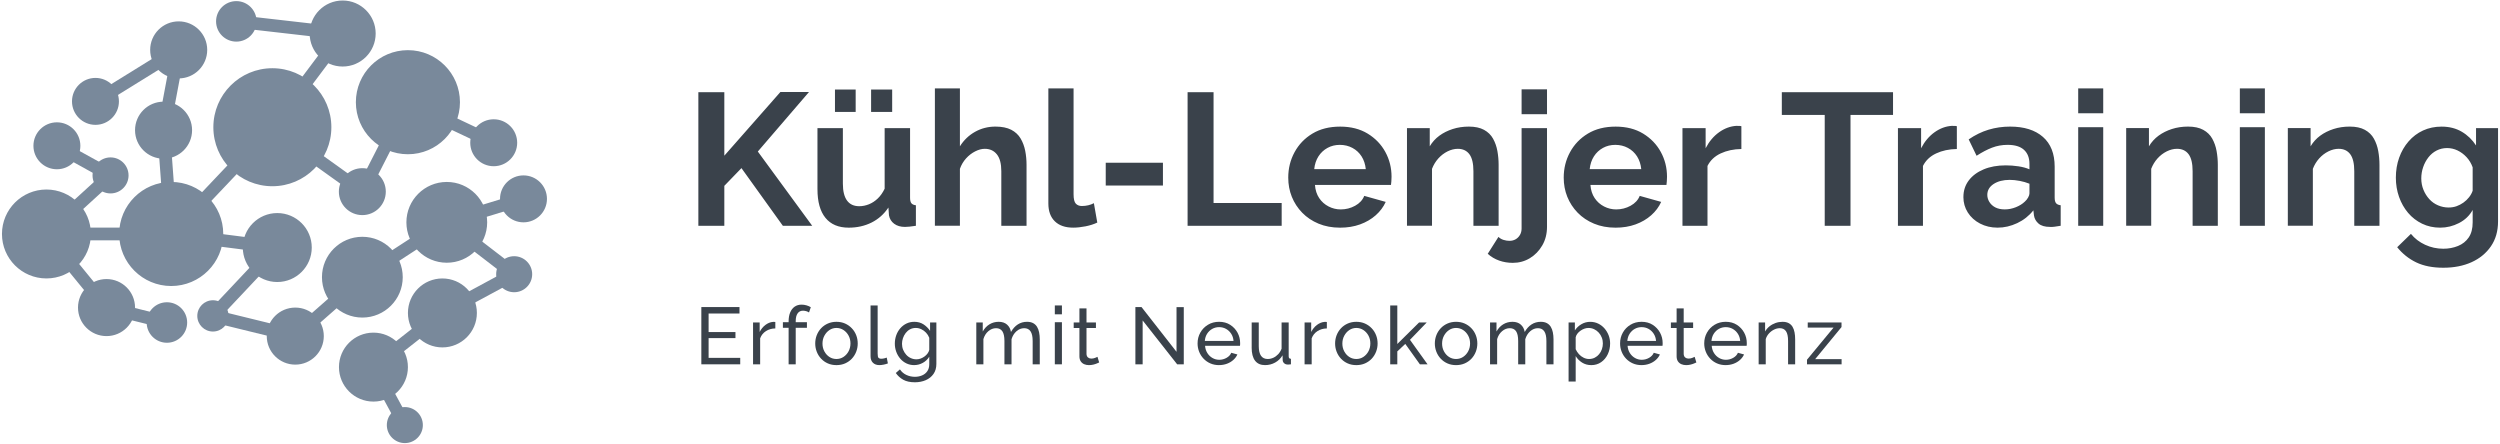 <?xml version="1.0" encoding="UTF-8"?>
<svg enable-background="new 0 0 186 33" version="1.1" viewBox="0 0 186 33" xml:space="preserve" xmlns="http://www.w3.org/2000/svg">
<style type="text/css">
	.st0{fill:#3A424B;}
	.st1{fill:none;stroke:#79899B;stroke-width:0.945;stroke-linecap:round;stroke-linejoin:round;stroke-miterlimit:10;}
	.st2{fill:#79899B;}
</style>

	
		<path class="st0" d="m55.073 26.625v0.48h-2.893v-4.26h2.838v0.48h-2.298v1.38h1.998v0.45h-1.998v1.47h2.353z"/>
		<path class="st0" d="m57.683 24.435c-0.264 0.004-0.497 0.071-0.699 0.201-0.202 0.13-0.345 0.309-0.429 0.537v1.932h-0.528v-3.114h0.492v0.708c0.108-0.216 0.251-0.391 0.429-0.525 0.179-0.134 0.365-0.209 0.562-0.225h0.102c0.028 0 0.052 0.002 0.072 0.006v0.48z"/>
		<path class="st0" d="m58.673 27.105v-2.718h-0.426v-0.414h0.426v-0.066c0-0.256 0.039-0.477 0.117-0.663s0.189-0.329 0.333-0.429c0.145-0.1 0.314-0.15 0.51-0.15 0.124 0 0.246 0.017 0.366 0.051 0.12 0.034 0.229 0.081 0.324 0.141l-0.132 0.39c-0.057-0.04-0.125-0.072-0.207-0.096s-0.163-0.036-0.243-0.036c-0.172 0-0.305 0.067-0.399 0.201-0.094 0.134-0.141 0.325-0.141 0.573v0.084h0.834v0.414h-0.834v2.718h-0.528z"/>
		<path class="st0" d="m62.231 27.165c-0.236 0-0.45-0.043-0.642-0.128-0.192-0.085-0.358-0.203-0.498-0.352-0.141-0.149-0.248-0.32-0.324-0.515-0.076-0.194-0.114-0.399-0.114-0.613 0-0.218 0.038-0.425 0.114-0.62 0.076-0.194 0.184-0.366 0.324-0.515 0.14-0.149 0.307-0.266 0.501-0.352 0.193-0.085 0.406-0.128 0.639-0.128 0.236 0 0.45 0.043 0.642 0.128 0.192 0.085 0.359 0.203 0.501 0.352 0.143 0.149 0.251 0.321 0.327 0.515 0.076 0.195 0.114 0.401 0.114 0.62 0 0.214-0.038 0.419-0.114 0.613-0.076 0.195-0.184 0.366-0.323 0.515-0.141 0.149-0.308 0.266-0.501 0.352-0.194 0.085-0.409 0.128-0.646 0.128zm-1.038-1.602c0 0.214 0.047 0.408 0.142 0.582 0.094 0.174 0.219 0.312 0.375 0.413 0.155 0.101 0.329 0.151 0.521 0.151s0.367-0.051 0.525-0.154c0.157-0.103 0.283-0.243 0.378-0.419 0.094-0.176 0.141-0.371 0.141-0.585 0-0.213-0.047-0.408-0.141-0.582-0.095-0.174-0.221-0.313-0.378-0.416-0.158-0.103-0.333-0.154-0.525-0.154s-0.366 0.053-0.521 0.157c-0.156 0.105-0.281 0.245-0.375 0.419-0.095 0.174-0.142 0.37-0.142 0.588z"/>
		<path class="st0" d="m64.77 22.725h0.527v3.586c0 0.172 0.024 0.279 0.072 0.319 0.048 0.04 0.105 0.06 0.174 0.06 0.084 0 0.164-0.009 0.24-0.027s0.14-0.037 0.191-0.057l0.084 0.432c-0.088 0.036-0.191 0.066-0.312 0.09s-0.226 0.036-0.318 0.036c-0.204 0-0.364-0.059-0.482-0.175s-0.177-0.279-0.177-0.488v-3.777z"/>
		<path class="st0" d="m68.021 27.165c-0.212 0-0.407-0.043-0.585-0.129s-0.331-0.204-0.459-0.354c-0.128-0.15-0.227-0.321-0.297-0.513s-0.105-0.392-0.105-0.6c0-0.22 0.035-0.428 0.105-0.624 0.07-0.196 0.17-0.369 0.3-0.519 0.13-0.15 0.283-0.268 0.459-0.354 0.176-0.086 0.372-0.129 0.588-0.129 0.261 0 0.487 0.063 0.682 0.189 0.193 0.126 0.356 0.287 0.488 0.483v-0.624h0.469v3.083c0 0.294-0.071 0.543-0.213 0.747-0.143 0.204-0.335 0.358-0.576 0.463-0.242 0.105-0.512 0.158-0.808 0.158-0.352 0-0.64-0.062-0.863-0.186-0.225-0.124-0.41-0.292-0.559-0.504l0.307-0.27c0.123 0.184 0.284 0.322 0.482 0.414 0.198 0.092 0.409 0.138 0.633 0.138 0.192 0 0.369-0.034 0.531-0.103 0.162-0.068 0.292-0.172 0.39-0.312 0.099-0.14 0.147-0.316 0.147-0.528v-0.552c-0.116 0.192-0.275 0.344-0.477 0.456-0.202 0.112-0.415 0.168-0.64 0.168zm0.162-0.432c0.112 0 0.22-0.02 0.324-0.06 0.104-0.04 0.2-0.093 0.288-0.159 0.088-0.066 0.162-0.141 0.222-0.225 0.061-0.084 0.1-0.17 0.12-0.258v-0.9c-0.056-0.144-0.136-0.271-0.24-0.381-0.104-0.11-0.222-0.196-0.354-0.258s-0.269-0.093-0.408-0.093c-0.16 0-0.303 0.034-0.429 0.102s-0.233 0.159-0.321 0.273c-0.088 0.114-0.156 0.241-0.204 0.381-0.048 0.14-0.072 0.282-0.072 0.426 0 0.156 0.028 0.303 0.084 0.441 0.057 0.138 0.132 0.261 0.229 0.369 0.096 0.108 0.21 0.192 0.342 0.252s0.271 0.09 0.42 0.09z"/>
		<path class="st0" d="m77.358 27.105h-0.528v-1.736c0-0.325-0.053-0.565-0.159-0.72s-0.263-0.232-0.471-0.232c-0.212 0-0.404 0.076-0.576 0.229-0.172 0.152-0.294 0.35-0.366 0.592v1.867h-0.528v-1.736c0-0.329-0.052-0.57-0.155-0.723-0.104-0.153-0.261-0.229-0.468-0.229-0.209 0-0.399 0.074-0.573 0.222-0.174 0.148-0.297 0.345-0.369 0.59v1.876h-0.528v-3.114h0.48v0.672c0.128-0.23 0.294-0.408 0.498-0.533 0.204-0.125 0.434-0.188 0.689-0.188 0.26 0 0.468 0.071 0.624 0.211 0.156 0.141 0.252 0.323 0.288 0.545 0.14-0.246 0.311-0.434 0.51-0.562 0.2-0.129 0.429-0.194 0.685-0.194 0.18 0 0.331 0.033 0.453 0.098 0.122 0.066 0.219 0.157 0.291 0.274 0.071 0.117 0.124 0.255 0.155 0.414 0.032 0.159 0.049 0.332 0.049 0.518v1.858z"/>
		<path class="st0" d="m78.479 23.385v-0.66h0.528v0.66h-0.528zm0 3.72v-3.132h0.528v3.132h-0.528z"/>
		<path class="st0" d="m81.779 26.967c-0.044 0.02-0.104 0.046-0.18 0.078-0.076 0.032-0.164 0.06-0.265 0.084-0.1 0.024-0.206 0.036-0.317 0.036-0.128 0-0.246-0.023-0.354-0.069-0.107-0.046-0.193-0.118-0.258-0.216-0.063-0.098-0.096-0.221-0.096-0.369v-2.106h-0.426v-0.414h0.426v-1.044h0.527v1.044h0.702v0.414h-0.702v1.944c0.009 0.112 0.047 0.195 0.114 0.249 0.068 0.054 0.148 0.081 0.24 0.081 0.104 0 0.2-0.018 0.288-0.054s0.146-0.062 0.174-0.078l0.126 0.42z"/>
		<path class="st0" d="m85.013 23.841v3.264h-0.54v-4.26h0.456l2.604 3.33v-3.324h0.54v4.254h-0.492l-2.568-3.264z"/>
		<path class="st0" d="m90.695 27.165c-0.235 0-0.45-0.043-0.645-0.128-0.194-0.085-0.362-0.203-0.504-0.352-0.143-0.149-0.252-0.32-0.33-0.515-0.078-0.194-0.117-0.401-0.117-0.62 0-0.293 0.068-0.562 0.204-0.804s0.325-0.437 0.567-0.584c0.241-0.147 0.519-0.221 0.831-0.221 0.315 0 0.591 0.075 0.824 0.224 0.234 0.149 0.416 0.344 0.547 0.584 0.13 0.24 0.194 0.5 0.194 0.778 0 0.04-9.766e-4 0.079-0.003 0.116s-0.005 0.066-0.009 0.086h-2.598c0.016 0.202 0.072 0.381 0.171 0.537 0.098 0.156 0.225 0.279 0.381 0.368 0.156 0.089 0.324 0.133 0.504 0.133 0.192 0 0.373-0.048 0.543-0.144s0.287-0.222 0.351-0.378l0.456 0.126c-0.067 0.152-0.169 0.288-0.303 0.408-0.134 0.12-0.292 0.214-0.474 0.282-0.183 0.068-0.379 0.102-0.592 0.102zm-1.056-1.8h2.136c-0.016-0.201-0.073-0.379-0.174-0.534-0.1-0.154-0.228-0.274-0.384-0.362-0.156-0.087-0.328-0.13-0.516-0.13-0.185 0-0.354 0.043-0.511 0.13-0.155 0.087-0.282 0.208-0.381 0.362-0.098 0.154-0.155 0.333-0.171 0.534z"/>
		<path class="st0" d="m93.125 25.859v-1.867h0.527v1.764c0 0.318 0.056 0.556 0.168 0.715 0.112 0.159 0.278 0.238 0.498 0.238 0.145 0 0.283-0.031 0.417-0.092s0.255-0.149 0.363-0.265c0.107-0.115 0.191-0.251 0.252-0.41v-1.951h0.528v2.515c0 0.063 0.013 0.11 0.039 0.14 0.025 0.03 0.068 0.046 0.129 0.05v0.408c-0.061 0.008-0.107 0.013-0.142 0.015-0.034 0.002-0.066 0.003-0.099 0.003-0.101 0-0.187-0.031-0.258-0.092-0.072-0.062-0.11-0.138-0.114-0.23l-0.012-0.364c-0.137 0.231-0.319 0.41-0.55 0.537-0.229 0.127-0.48 0.191-0.753 0.191-0.327 0-0.575-0.11-0.743-0.331s-0.252-0.546-0.252-0.976z"/>
		<path class="st0" d="m98.717 24.435c-0.264 0.004-0.497 0.071-0.699 0.201-0.202 0.13-0.345 0.309-0.429 0.537v1.932h-0.528v-3.114h0.492v0.708c0.108-0.216 0.251-0.391 0.429-0.525 0.179-0.134 0.365-0.209 0.562-0.225h0.102c0.028 0 0.052 0.002 0.072 0.006v0.48z"/>
		<path class="st0" d="m100.91 27.165c-0.236 0-0.45-0.043-0.642-0.128-0.192-0.085-0.358-0.203-0.498-0.352-0.141-0.149-0.248-0.32-0.324-0.515-0.076-0.194-0.114-0.399-0.114-0.613 0-0.218 0.038-0.425 0.114-0.62 0.076-0.194 0.184-0.366 0.324-0.515 0.14-0.149 0.307-0.266 0.501-0.352 0.193-0.085 0.406-0.128 0.639-0.128 0.236 0 0.45 0.043 0.642 0.128 0.192 0.085 0.359 0.203 0.501 0.352 0.143 0.149 0.251 0.321 0.327 0.515 0.076 0.195 0.114 0.401 0.114 0.62 0 0.214-0.038 0.419-0.114 0.613-0.076 0.195-0.184 0.366-0.323 0.515-0.141 0.149-0.308 0.266-0.501 0.352-0.194 0.085-0.409 0.128-0.646 0.128zm-1.038-1.602c0 0.214 0.047 0.408 0.142 0.582 0.094 0.174 0.219 0.312 0.375 0.413 0.155 0.101 0.329 0.151 0.521 0.151s0.367-0.051 0.525-0.154c0.157-0.103 0.283-0.243 0.378-0.419 0.094-0.176 0.141-0.371 0.141-0.585 0-0.213-0.047-0.408-0.141-0.582-0.095-0.174-0.221-0.313-0.378-0.416-0.158-0.103-0.333-0.154-0.525-0.154s-0.366 0.053-0.521 0.157c-0.156 0.105-0.281 0.245-0.375 0.419-0.095 0.174-0.142 0.37-0.142 0.588z"/>
		<path class="st0" d="m105.64 27.105-1.086-1.518-0.594 0.556v0.962h-0.528v-4.38h0.528v2.868l1.62-1.602h0.569l-1.247 1.291 1.308 1.823h-0.57z"/>
		<path class="st0" d="m108.33 27.165c-0.236 0-0.45-0.043-0.642-0.128-0.192-0.085-0.358-0.203-0.498-0.352-0.141-0.149-0.248-0.32-0.324-0.515-0.076-0.194-0.114-0.399-0.114-0.613 0-0.218 0.038-0.425 0.114-0.62 0.076-0.194 0.184-0.366 0.324-0.515 0.14-0.149 0.307-0.266 0.501-0.352 0.193-0.085 0.406-0.128 0.639-0.128 0.236 0 0.45 0.043 0.642 0.128 0.192 0.085 0.359 0.203 0.501 0.352 0.143 0.149 0.251 0.321 0.327 0.515 0.076 0.195 0.114 0.401 0.114 0.62 0 0.214-0.038 0.419-0.114 0.613-0.076 0.195-0.184 0.366-0.323 0.515-0.141 0.149-0.308 0.266-0.501 0.352-0.194 0.085-0.409 0.128-0.646 0.128zm-1.038-1.602c0 0.214 0.047 0.408 0.142 0.582 0.094 0.174 0.219 0.312 0.375 0.413 0.155 0.101 0.329 0.151 0.521 0.151s0.367-0.051 0.525-0.154c0.157-0.103 0.283-0.243 0.378-0.419 0.094-0.176 0.141-0.371 0.141-0.585 0-0.213-0.047-0.408-0.141-0.582-0.095-0.174-0.221-0.313-0.378-0.416-0.158-0.103-0.333-0.154-0.525-0.154s-0.366 0.053-0.521 0.157c-0.156 0.105-0.281 0.245-0.375 0.419-0.095 0.174-0.142 0.37-0.142 0.588z"/>
		<path class="st0" d="m115.58 27.105h-0.528v-1.736c0-0.325-0.053-0.565-0.159-0.72s-0.263-0.232-0.471-0.232c-0.212 0-0.404 0.076-0.576 0.229-0.172 0.152-0.294 0.35-0.366 0.592v1.867h-0.528v-1.736c0-0.329-0.052-0.57-0.155-0.723-0.104-0.153-0.261-0.229-0.468-0.229-0.209 0-0.399 0.074-0.573 0.222-0.174 0.148-0.297 0.345-0.369 0.59v1.876h-0.528v-3.114h0.48v0.672c0.128-0.23 0.294-0.408 0.498-0.533 0.204-0.125 0.434-0.188 0.689-0.188 0.26 0 0.468 0.071 0.624 0.211 0.156 0.141 0.252 0.323 0.288 0.545 0.14-0.246 0.311-0.434 0.51-0.562 0.2-0.129 0.429-0.194 0.685-0.194 0.18 0 0.331 0.033 0.453 0.098 0.122 0.066 0.219 0.157 0.291 0.274 0.071 0.117 0.124 0.255 0.155 0.414 0.032 0.159 0.049 0.332 0.049 0.518v1.858z"/>
		<path class="st0" d="m118.39 27.165c-0.256 0-0.484-0.063-0.685-0.19-0.2-0.127-0.357-0.288-0.474-0.482v1.891h-0.528v-4.392h0.468v0.589c0.124-0.19 0.286-0.344 0.486-0.461s0.418-0.176 0.654-0.176c0.216 0 0.414 0.044 0.594 0.131s0.336 0.206 0.468 0.357 0.235 0.323 0.31 0.515c0.073 0.193 0.11 0.395 0.11 0.604 0 0.294-0.059 0.564-0.177 0.81s-0.283 0.442-0.495 0.587-0.456 0.217-0.731 0.217zm-0.162-0.456c0.156 0 0.297-0.033 0.423-0.098 0.126-0.065 0.234-0.152 0.324-0.261s0.159-0.232 0.207-0.371 0.071-0.281 0.071-0.428c0-0.154-0.026-0.301-0.081-0.439-0.054-0.139-0.13-0.262-0.228-0.368-0.098-0.107-0.212-0.191-0.342-0.252-0.13-0.062-0.271-0.092-0.423-0.092-0.097 0-0.195 0.018-0.297 0.053-0.103 0.036-0.199 0.086-0.291 0.151-0.093 0.065-0.171 0.139-0.234 0.222-0.064 0.083-0.106 0.172-0.126 0.267v0.888c0.06 0.134 0.14 0.257 0.24 0.367 0.1 0.111 0.216 0.199 0.348 0.264 0.132 0.065 0.268 0.098 0.408 0.098z"/>
		<path class="st0" d="m122.13 27.165c-0.235 0-0.45-0.043-0.645-0.128-0.194-0.085-0.362-0.203-0.504-0.352-0.143-0.149-0.252-0.32-0.33-0.515-0.078-0.194-0.117-0.401-0.117-0.62 0-0.293 0.068-0.562 0.204-0.804s0.325-0.437 0.567-0.584c0.241-0.147 0.519-0.221 0.831-0.221 0.315 0 0.591 0.075 0.824 0.224 0.234 0.149 0.416 0.344 0.547 0.584 0.13 0.24 0.194 0.5 0.194 0.778 0 0.04-9.766e-4 0.079-0.003 0.116s-0.005 0.066-0.009 0.086h-2.598c0.016 0.202 0.072 0.381 0.171 0.537 0.098 0.156 0.225 0.279 0.381 0.368 0.156 0.089 0.324 0.133 0.504 0.133 0.192 0 0.373-0.048 0.543-0.144s0.287-0.222 0.351-0.378l0.456 0.126c-0.067 0.152-0.169 0.288-0.303 0.408-0.134 0.12-0.292 0.214-0.474 0.282-0.183 0.068-0.379 0.102-0.592 0.102zm-1.056-1.8h2.136c-0.016-0.201-0.073-0.379-0.174-0.534-0.1-0.154-0.228-0.274-0.384-0.362-0.156-0.087-0.328-0.13-0.516-0.13-0.185 0-0.354 0.043-0.511 0.13-0.155 0.087-0.282 0.208-0.381 0.362-0.098 0.154-0.155 0.333-0.171 0.534z"/>
		<path class="st0" d="m126.21 26.967c-0.044 0.02-0.104 0.046-0.18 0.078-0.076 0.032-0.164 0.06-0.265 0.084-0.1 0.024-0.206 0.036-0.317 0.036-0.128 0-0.246-0.023-0.354-0.069-0.107-0.046-0.193-0.118-0.258-0.216-0.063-0.098-0.096-0.221-0.096-0.369v-2.106h-0.426v-0.414h0.426v-1.044h0.527v1.044h0.702v0.414h-0.702v1.944c0.009 0.112 0.047 0.195 0.114 0.249 0.068 0.054 0.148 0.081 0.24 0.081 0.104 0 0.2-0.018 0.288-0.054s0.146-0.062 0.174-0.078l0.126 0.42z"/>
		<path class="st0" d="m128.39 27.165c-0.235 0-0.45-0.043-0.645-0.128-0.194-0.085-0.362-0.203-0.504-0.352-0.143-0.149-0.252-0.32-0.33-0.515-0.078-0.194-0.117-0.401-0.117-0.62 0-0.293 0.068-0.562 0.204-0.804s0.325-0.437 0.567-0.584c0.241-0.147 0.519-0.221 0.831-0.221 0.315 0 0.591 0.075 0.824 0.224 0.234 0.149 0.416 0.344 0.547 0.584 0.13 0.24 0.194 0.5 0.194 0.778 0 0.04-9.766e-4 0.079-0.003 0.116s-0.005 0.066-0.009 0.086h-2.598c0.016 0.202 0.072 0.381 0.171 0.537 0.098 0.156 0.225 0.279 0.381 0.368 0.156 0.089 0.324 0.133 0.504 0.133 0.192 0 0.373-0.048 0.543-0.144s0.287-0.222 0.351-0.378l0.456 0.126c-0.067 0.152-0.169 0.288-0.303 0.408-0.134 0.12-0.292 0.214-0.474 0.282-0.183 0.068-0.379 0.102-0.592 0.102zm-1.056-1.8h2.136c-0.016-0.201-0.073-0.379-0.174-0.534-0.1-0.154-0.228-0.274-0.384-0.362-0.156-0.087-0.328-0.13-0.516-0.13-0.185 0-0.354 0.043-0.511 0.13-0.155 0.087-0.282 0.208-0.381 0.362-0.098 0.154-0.155 0.333-0.171 0.534z"/>
		<path class="st0" d="m133.56 27.105h-0.527v-1.736c0-0.329-0.051-0.57-0.153-0.723-0.102-0.153-0.257-0.229-0.465-0.229-0.145 0-0.287 0.036-0.429 0.107-0.143 0.071-0.269 0.167-0.378 0.288-0.11 0.12-0.189 0.26-0.237 0.417v1.876h-0.528v-3.114h0.48v0.672c0.084-0.147 0.191-0.274 0.324-0.381 0.132-0.107 0.281-0.19 0.449-0.25s0.345-0.089 0.528-0.089c0.18 0 0.331 0.033 0.453 0.098 0.122 0.066 0.218 0.157 0.288 0.274 0.069 0.117 0.12 0.255 0.149 0.414 0.03 0.159 0.045 0.332 0.045 0.518v1.858z"/>
		<path class="st0" d="m134.44 26.763 1.975-2.388h-1.92v-0.384h2.514v0.342l-1.962 2.388h1.968v0.384h-2.574v-0.342z"/>
	


	<path class="st0" d="m51.958 16.798v-9.94h1.932v4.725l4.172-4.739h2.128l-3.808 4.43 4.046 5.524h-2.184l-3.08-4.29-1.274 1.318v2.972h-1.932zm8.861-2.717v-4.549h1.891v4.136c0 0.553 0.103 0.971 0.308 1.252s0.509 0.422 0.91 0.422c0.242 0 0.483-0.048 0.721-0.144 0.238-0.096 0.458-0.24 0.658-0.432 0.201-0.192 0.371-0.434 0.511-0.727v-4.507h1.891v5.173c0 0.193 0.032 0.332 0.098 0.415 0.065 0.083 0.178 0.134 0.336 0.152v1.526c-0.187 0.028-0.343 0.049-0.469 0.063s-0.24 0.021-0.343 0.021c-0.327 0-0.596-0.079-0.806-0.236s-0.338-0.365-0.385-0.624l-0.042-0.582c-0.327 0.49-0.744 0.862-1.253 1.117-0.509 0.254-1.076 0.381-1.701 0.381-0.756 0-1.332-0.243-1.728-0.728-0.397-0.485-0.596-1.195-0.596-2.129zm1.303-5.753v-1.666h1.54v1.666h-1.54zm2.688 0v-1.666h1.568v1.666h-1.568zm11.564 8.47h-1.876v-4.057c0-0.561-0.109-0.979-0.329-1.255-0.219-0.276-0.521-0.414-0.902-0.414-0.225 0-0.463 0.064-0.715 0.191-0.252 0.128-0.478 0.303-0.679 0.526s-0.353 0.481-0.455 0.772v4.236h-1.862v-10.22h1.862v4.31c0.289-0.461 0.665-0.821 1.127-1.08s0.969-0.388 1.52-0.388c0.476 0 0.865 0.079 1.169 0.235 0.303 0.157 0.536 0.374 0.7 0.65 0.163 0.277 0.277 0.584 0.343 0.92 0.065 0.337 0.098 0.681 0.098 1.031v4.54zm1.624-10.22h1.876v7.879c0 0.347 0.057 0.578 0.168 0.695 0.112 0.117 0.262 0.175 0.448 0.175 0.168 0 0.329-0.019 0.483-0.056 0.153-0.037 0.291-0.089 0.412-0.154l0.253 1.442c-0.253 0.121-0.544 0.215-0.875 0.28-0.332 0.065-0.638 0.098-0.917 0.098-0.589 0-1.044-0.157-1.365-0.47-0.322-0.313-0.483-0.756-0.483-1.327v-8.563zm4.269 7.224v-1.694h4.256v1.694h-4.256zm6.09 2.996v-9.94h1.932v8.246h5.068v1.694h-7zm11.34 0.14c-0.588 0-1.12-0.1-1.596-0.298-0.477-0.198-0.882-0.471-1.218-0.816-0.336-0.346-0.593-0.741-0.771-1.184-0.178-0.443-0.266-0.918-0.266-1.426 0-0.683 0.156-1.313 0.469-1.89s0.756-1.039 1.33-1.385c0.574-0.346 1.262-0.519 2.064-0.519 0.794 0 1.475 0.173 2.045 0.52 0.568 0.347 1.008 0.802 1.315 1.366 0.309 0.564 0.462 1.179 0.462 1.844 0 0.12-0.005 0.233-0.014 0.339-0.01 0.106-0.019 0.197-0.028 0.271h-5.656c0.028 0.383 0.134 0.709 0.315 0.979s0.415 0.477 0.7 0.623c0.284 0.146 0.585 0.219 0.902 0.219 0.383 0 0.74-0.091 1.071-0.273 0.331-0.182 0.558-0.427 0.679-0.735l1.597 0.448c-0.168 0.373-0.416 0.705-0.742 0.994-0.327 0.29-0.714 0.516-1.162 0.679s-0.947 0.245-1.498 0.245zm-1.918-4.354h3.836c-0.037-0.365-0.143-0.682-0.314-0.951-0.173-0.269-0.399-0.479-0.68-0.629-0.279-0.15-0.593-0.226-0.938-0.226-0.336 0-0.642 0.075-0.917 0.226-0.275 0.151-0.5 0.36-0.672 0.629-0.173 0.269-0.278 0.586-0.315 0.951zm13.72 4.214h-1.876v-4.057c0-0.579-0.101-1.002-0.301-1.269-0.201-0.267-0.488-0.4-0.861-0.4-0.252 0-0.506 0.064-0.763 0.191-0.257 0.128-0.485 0.303-0.687 0.526-0.2 0.223-0.356 0.481-0.469 0.772v4.236h-1.862v-7.266h1.694v1.355c0.187-0.313 0.425-0.577 0.714-0.789 0.289-0.212 0.621-0.378 0.994-0.498 0.373-0.12 0.774-0.18 1.204-0.18 0.457 0 0.833 0.081 1.127 0.242 0.294 0.162 0.519 0.381 0.672 0.658 0.154 0.277 0.262 0.584 0.322 0.92s0.091 0.676 0.091 1.017v4.54zm1.05 2.758c-0.354 0-0.69-0.056-1.008-0.168-0.317-0.112-0.602-0.28-0.854-0.504l0.798-1.26c0.103 0.103 0.229 0.177 0.378 0.224 0.149 0.047 0.299 0.07 0.448 0.07 0.168 0 0.319-0.04 0.455-0.118 0.135-0.079 0.242-0.188 0.321-0.326 0.079-0.139 0.119-0.296 0.119-0.472v-7.47h1.891v7.341c0 0.519-0.117 0.98-0.351 1.383s-0.541 0.721-0.924 0.953c-0.383 0.231-0.808 0.347-1.274 0.347zm0.658-11.06v-1.848h1.891v1.848h-1.891zm6.985 8.442c-0.588 0-1.12-0.1-1.596-0.298-0.477-0.198-0.882-0.471-1.218-0.816-0.336-0.346-0.593-0.741-0.771-1.184-0.178-0.443-0.266-0.918-0.266-1.426 0-0.683 0.156-1.313 0.469-1.89s0.756-1.039 1.33-1.385c0.574-0.346 1.262-0.519 2.064-0.519 0.794 0 1.475 0.173 2.045 0.52 0.568 0.347 1.008 0.802 1.315 1.366 0.309 0.564 0.462 1.179 0.462 1.844 0 0.12-0.005 0.233-0.014 0.339-0.01 0.106-0.019 0.197-0.028 0.271h-5.656c0.028 0.383 0.134 0.709 0.315 0.979s0.415 0.477 0.7 0.623c0.284 0.146 0.585 0.219 0.902 0.219 0.383 0 0.74-0.091 1.071-0.273 0.331-0.182 0.558-0.427 0.679-0.735l1.597 0.448c-0.168 0.373-0.416 0.705-0.742 0.994-0.327 0.29-0.714 0.516-1.162 0.679s-0.947 0.245-1.498 0.245zm-1.918-4.354h3.836c-0.037-0.365-0.143-0.682-0.314-0.951-0.173-0.269-0.399-0.479-0.68-0.629-0.279-0.15-0.593-0.226-0.938-0.226-0.336 0-0.642 0.075-0.917 0.226-0.275 0.151-0.5 0.36-0.672 0.629-0.173 0.269-0.278 0.586-0.315 0.951zm11.284-1.498c-0.579 0.009-1.093 0.119-1.54 0.329-0.448 0.21-0.775 0.52-0.98 0.931v4.452h-1.862v-7.266h1.723v1.498c0.261-0.504 0.595-0.9 1.001-1.19 0.406-0.289 0.833-0.448 1.281-0.476 0.093 0.009 0.168 0.012 0.224 0.007 0.056-0.005 0.107 0.002 0.154 0.021v1.694zm11.284-2.534h-3.164v8.246h-1.918v-8.246h-3.192v-1.694h8.274v1.694zm4.747 2.534c-0.579 0.009-1.093 0.119-1.54 0.329-0.448 0.21-0.775 0.52-0.98 0.931v4.452h-1.862v-7.266h1.723v1.498c0.261-0.504 0.595-0.9 1.001-1.19 0.406-0.289 0.833-0.448 1.281-0.476 0.093 0.009 0.168 0.012 0.224 0.007 0.056-0.005 0.107 0.002 0.154 0.021v1.694zm0.489 3.569c0-0.47 0.134-0.88 0.399-1.231s0.635-0.625 1.106-0.823c0.471-0.198 1.02-0.298 1.645-0.298 0.308 0 0.62 0.023 0.938 0.07 0.316 0.047 0.592 0.121 0.825 0.224v-0.404c0-0.449-0.135-0.797-0.405-1.045-0.271-0.247-0.677-0.371-1.219-0.371-0.41 0-0.798 0.07-1.162 0.21-0.363 0.14-0.746 0.341-1.147 0.602l-0.588-1.218c0.476-0.327 0.968-0.567 1.477-0.721s1.043-0.231 1.603-0.231c1.045 0 1.859 0.255 2.442 0.766 0.584 0.51 0.875 1.249 0.875 2.215v2.305c0 0.193 0.035 0.331 0.105 0.414s0.184 0.133 0.343 0.152v1.526c-0.168 0.028-0.319 0.051-0.455 0.07-0.135 0.019-0.25 0.023-0.343 0.014-0.373 0-0.656-0.082-0.847-0.245-0.191-0.163-0.307-0.366-0.344-0.609l-0.042-0.378c-0.326 0.411-0.728 0.728-1.204 0.952-0.476 0.224-0.961 0.336-1.455 0.336-0.486 0-0.922-0.102-1.31-0.304-0.388-0.203-0.69-0.478-0.91-0.823-0.219-0.346-0.329-0.731-0.329-1.155zm4.564 0.351c0.103-0.091 0.187-0.195 0.252-0.314 0.065-0.118 0.098-0.218 0.098-0.3v-0.724c-0.224-0.091-0.467-0.161-0.728-0.211-0.262-0.05-0.509-0.075-0.742-0.075-0.485 0-0.885 0.103-1.197 0.307s-0.469 0.476-0.469 0.812c0 0.182 0.051 0.357 0.154 0.525 0.103 0.168 0.249 0.303 0.44 0.403s0.428 0.15 0.707 0.15c0.28 0 0.556-0.055 0.826-0.164s0.49-0.246 0.658-0.41zm3.976-6.581v-1.848h1.862v1.848h-1.862zm0 8.372v-7.336h1.862v7.336h-1.862zm10.389 0h-1.876v-4.057c0-0.579-0.101-1.002-0.301-1.269-0.201-0.267-0.488-0.4-0.861-0.4-0.252 0-0.506 0.064-0.763 0.191-0.257 0.128-0.485 0.303-0.687 0.526-0.2 0.223-0.356 0.481-0.469 0.772v4.236h-1.862v-7.266h1.694v1.355c0.187-0.313 0.425-0.577 0.714-0.789 0.289-0.212 0.621-0.378 0.994-0.498 0.373-0.12 0.774-0.18 1.204-0.18 0.457 0 0.833 0.081 1.127 0.242 0.294 0.162 0.519 0.381 0.672 0.658 0.154 0.277 0.262 0.584 0.322 0.92s0.091 0.676 0.091 1.017v4.54zm1.638-8.372v-1.848h1.862v1.848h-1.862zm0 8.372v-7.336h1.862v7.336h-1.862zm10.389 0h-1.876v-4.057c0-0.579-0.101-1.002-0.301-1.269-0.201-0.267-0.488-0.4-0.861-0.4-0.252 0-0.506 0.064-0.763 0.191-0.257 0.128-0.485 0.303-0.687 0.526-0.2 0.223-0.356 0.481-0.469 0.772v4.236h-1.862v-7.266h1.694v1.355c0.187-0.313 0.425-0.577 0.714-0.789 0.289-0.212 0.621-0.378 0.994-0.498 0.373-0.12 0.774-0.18 1.204-0.18 0.457 0 0.833 0.081 1.127 0.242 0.294 0.162 0.519 0.381 0.672 0.658 0.154 0.277 0.262 0.584 0.322 0.92s0.091 0.676 0.091 1.017v4.54zm4.508 0.14c-0.485 0-0.931-0.098-1.337-0.294-0.405-0.197-0.754-0.465-1.043-0.807s-0.513-0.736-0.672-1.185c-0.158-0.449-0.238-0.926-0.238-1.431 0-0.533 0.082-1.028 0.245-1.486s0.396-0.863 0.7-1.213 0.663-0.622 1.078-0.813 0.875-0.288 1.379-0.288c0.569 0 1.068 0.126 1.498 0.378s0.784 0.593 1.065 1.022v-1.288h1.638v6.939c0 0.723-0.178 1.342-0.532 1.856s-0.835 0.908-1.442 1.182c-0.606 0.273-1.307 0.41-2.1 0.41s-1.465-0.133-2.016-0.399c-0.551-0.266-1.022-0.642-1.414-1.127l1.022-0.994c0.28 0.345 0.633 0.616 1.058 0.812 0.424 0.196 0.875 0.294 1.351 0.294 0.392 0 0.756-0.068 1.092-0.204 0.336-0.136 0.603-0.347 0.798-0.633 0.196-0.286 0.295-0.66 0.295-1.123v-0.924c-0.234 0.42-0.572 0.744-1.016 0.973s-0.912 0.343-1.407 0.343zm0.63-1.498c0.215 0 0.413-0.033 0.596-0.098 0.182-0.066 0.352-0.155 0.511-0.267 0.158-0.112 0.299-0.246 0.42-0.4 0.121-0.154 0.21-0.316 0.267-0.484v-1.742c-0.104-0.29-0.255-0.543-0.455-0.758-0.201-0.215-0.425-0.381-0.673-0.499-0.247-0.117-0.506-0.176-0.776-0.176-0.28 0-0.539 0.061-0.777 0.183-0.238 0.122-0.44 0.29-0.608 0.505s-0.299 0.459-0.393 0.73-0.14 0.552-0.14 0.842c0 0.3 0.054 0.581 0.161 0.843 0.106 0.262 0.252 0.494 0.434 0.695s0.399 0.356 0.651 0.463c0.252 0.108 0.513 0.162 0.783 0.162z"/>


	<path class="st1" d="m38.949 14.795-5.708 1.746m-3.12 15.082-2.337-4.311 5.131-4.031 5.34-2.881-5.014-3.859-6.282 4.08-4.989 4.382-6.127-1.503 4.788-5.085-7.893-1.008h-9.284l4.472 5.474 4.494 1.111m5.164-22.405 7.911 0.905-5.231 6.972 6.695 4.792 3.391-6.654 6.384 3.017m-29.631-3.079 6.193-3.831-1.126 5.974 0.568 7.724 7.526-7.943m-16.81 7.943 4.771-4.359-3.991-2.203"/>
	<path class="st2" d="m16.61 17.408c0 2.139-1.734 3.872-3.872 3.872s-3.872-1.734-3.872-3.872 1.734-3.872 3.872-3.872 3.872 1.734 3.872 3.872zm-13.156-3.308c-1.827 0-3.308 1.481-3.308 3.308s1.481 3.308 3.308 3.308 3.308-1.481 3.308-3.308-1.481-3.308-3.308-3.308zm23.505 3.517c-1.66 0-3.005 1.346-3.005 3.005s1.346 3.005 3.005 3.005 3.005-1.346 3.005-3.005-1.346-3.005-3.005-3.005zm6.282-4.08c-1.66 0-3.005 1.346-3.005 3.005s1.346 3.005 3.005 3.005c1.66 0 3.005-1.346 3.005-3.005s-1.346-3.005-3.005-3.005zm-0.326 7.18c-1.417 0-2.565 1.149-2.565 2.565 0 1.417 1.149 2.565 2.565 2.565 1.417 0 2.565-1.149 2.565-2.565 0-1.417-1.149-2.565-2.565-2.565zm-5.131 4.031c-1.417 0-2.565 1.149-2.565 2.565s1.149 2.565 2.565 2.565c1.417 0 2.565-1.149 2.565-2.565s-1.149-2.565-2.565-2.565zm-7.154-8.896c-1.417 0-2.565 1.149-2.565 2.565s1.149 2.565 2.565 2.565 2.565-1.149 2.565-2.565-1.149-2.565-2.565-2.565zm4.864-15.814c-1.357 0-2.456 1.1-2.456 2.456s1.1 2.456 2.456 2.456c1.357 0 2.456-1.1 2.456-2.456s-1.1-2.456-2.456-2.456zm-12.199 1.552c-1.172 0-2.122 0.95-2.122 2.122s0.95 2.122 2.122 2.122 2.122-0.95 2.122-2.122-0.95-2.122-2.122-2.122zm-1.126 5.974c-1.172 0-2.122 0.95-2.122 2.122s0.95 2.122 2.122 2.122 2.122-0.95 2.122-2.122-0.95-2.122-2.122-2.122zm9.8 15.32c-1.172 0-2.122 0.95-2.122 2.122 0 1.172 0.95 2.122 2.122 2.122 1.172 0 2.122-0.95 2.122-2.122 0-1.172-0.95-2.122-2.122-2.122zm-4.386-22.801c-0.832 0-1.507 0.675-1.507 1.507s0.675 1.507 1.507 1.507 1.507-0.675 1.507-1.507-0.675-1.507-1.507-1.507zm-5.164 22.405c-0.832 0-1.507 0.675-1.507 1.507s0.675 1.507 1.507 1.507c0.832 0 1.507-0.675 1.507-1.507s-0.675-1.507-1.507-1.507zm25.836-3.426c-0.74 0-1.34 0.6-1.34 1.34 0 0.74 0.6 1.34 1.34 1.34s1.34-0.6 1.34-1.34c1e-7 -0.74-0.6-1.34-1.34-1.34zm-8.134 11.224c-0.74 0-1.34 0.6-1.34 1.34s0.6 1.34 1.34 1.34c0.74 0 1.34-0.6 1.34-1.34s-0.6-1.34-1.34-1.34zm-21.896-18.575c-0.74 0-1.34 0.6-1.34 1.34s0.6 1.34 1.34 1.34 1.34-0.6 1.34-1.34-0.6-1.34-1.34-1.34zm7.618 10.628c-0.643 0-1.164 0.521-1.164 1.164s0.521 1.164 1.164 1.164c0.643 0 1.164-0.521 1.164-1.164s-0.521-1.164-1.164-1.164zm-7.917-1.577c-1.172 0-2.122 0.95-2.122 2.122s0.95 2.122 2.122 2.122 2.122-0.95 2.122-2.122-0.95-2.122-2.122-2.122zm-0.823-14.965c-0.964 0-1.746 0.782-1.746 1.746s0.782 1.746 1.746 1.746 1.746-0.782 1.746-1.746-0.782-1.746-1.746-1.746zm-2.869 3.304c-0.964 0-1.746 0.782-1.746 1.746s0.782 1.746 1.746 1.746 1.746-0.782 1.746-1.746-0.782-1.746-1.746-1.746zm32.499-0.226c-0.964 0-1.746 0.782-1.746 1.746s0.782 1.746 1.746 1.746 1.746-0.782 1.746-1.746-0.782-1.746-1.746-1.746zm-9.775 3.637c-0.964 0-1.746 0.782-1.746 1.746s0.782 1.746 1.746 1.746 1.746-0.782 1.746-1.746-0.782-1.746-1.746-1.746zm11.99 0.538c-0.964 0-1.746 0.782-1.746 1.746s0.782 1.746 1.746 1.746 1.746-0.782 1.746-1.746-0.782-1.746-1.746-1.746zm-8.599-9.318c-2.139 0-3.872 1.734-3.872 3.872s1.734 3.872 3.872 3.872 3.872-1.734 3.872-3.872-1.734-3.872-3.872-3.872zm-10.085 1.344c-2.424 0-4.39 1.965-4.39 4.39s1.965 4.39 4.39 4.39 4.39-1.965 4.39-4.39-1.965-4.39-4.39-4.39z"/>

</svg>
